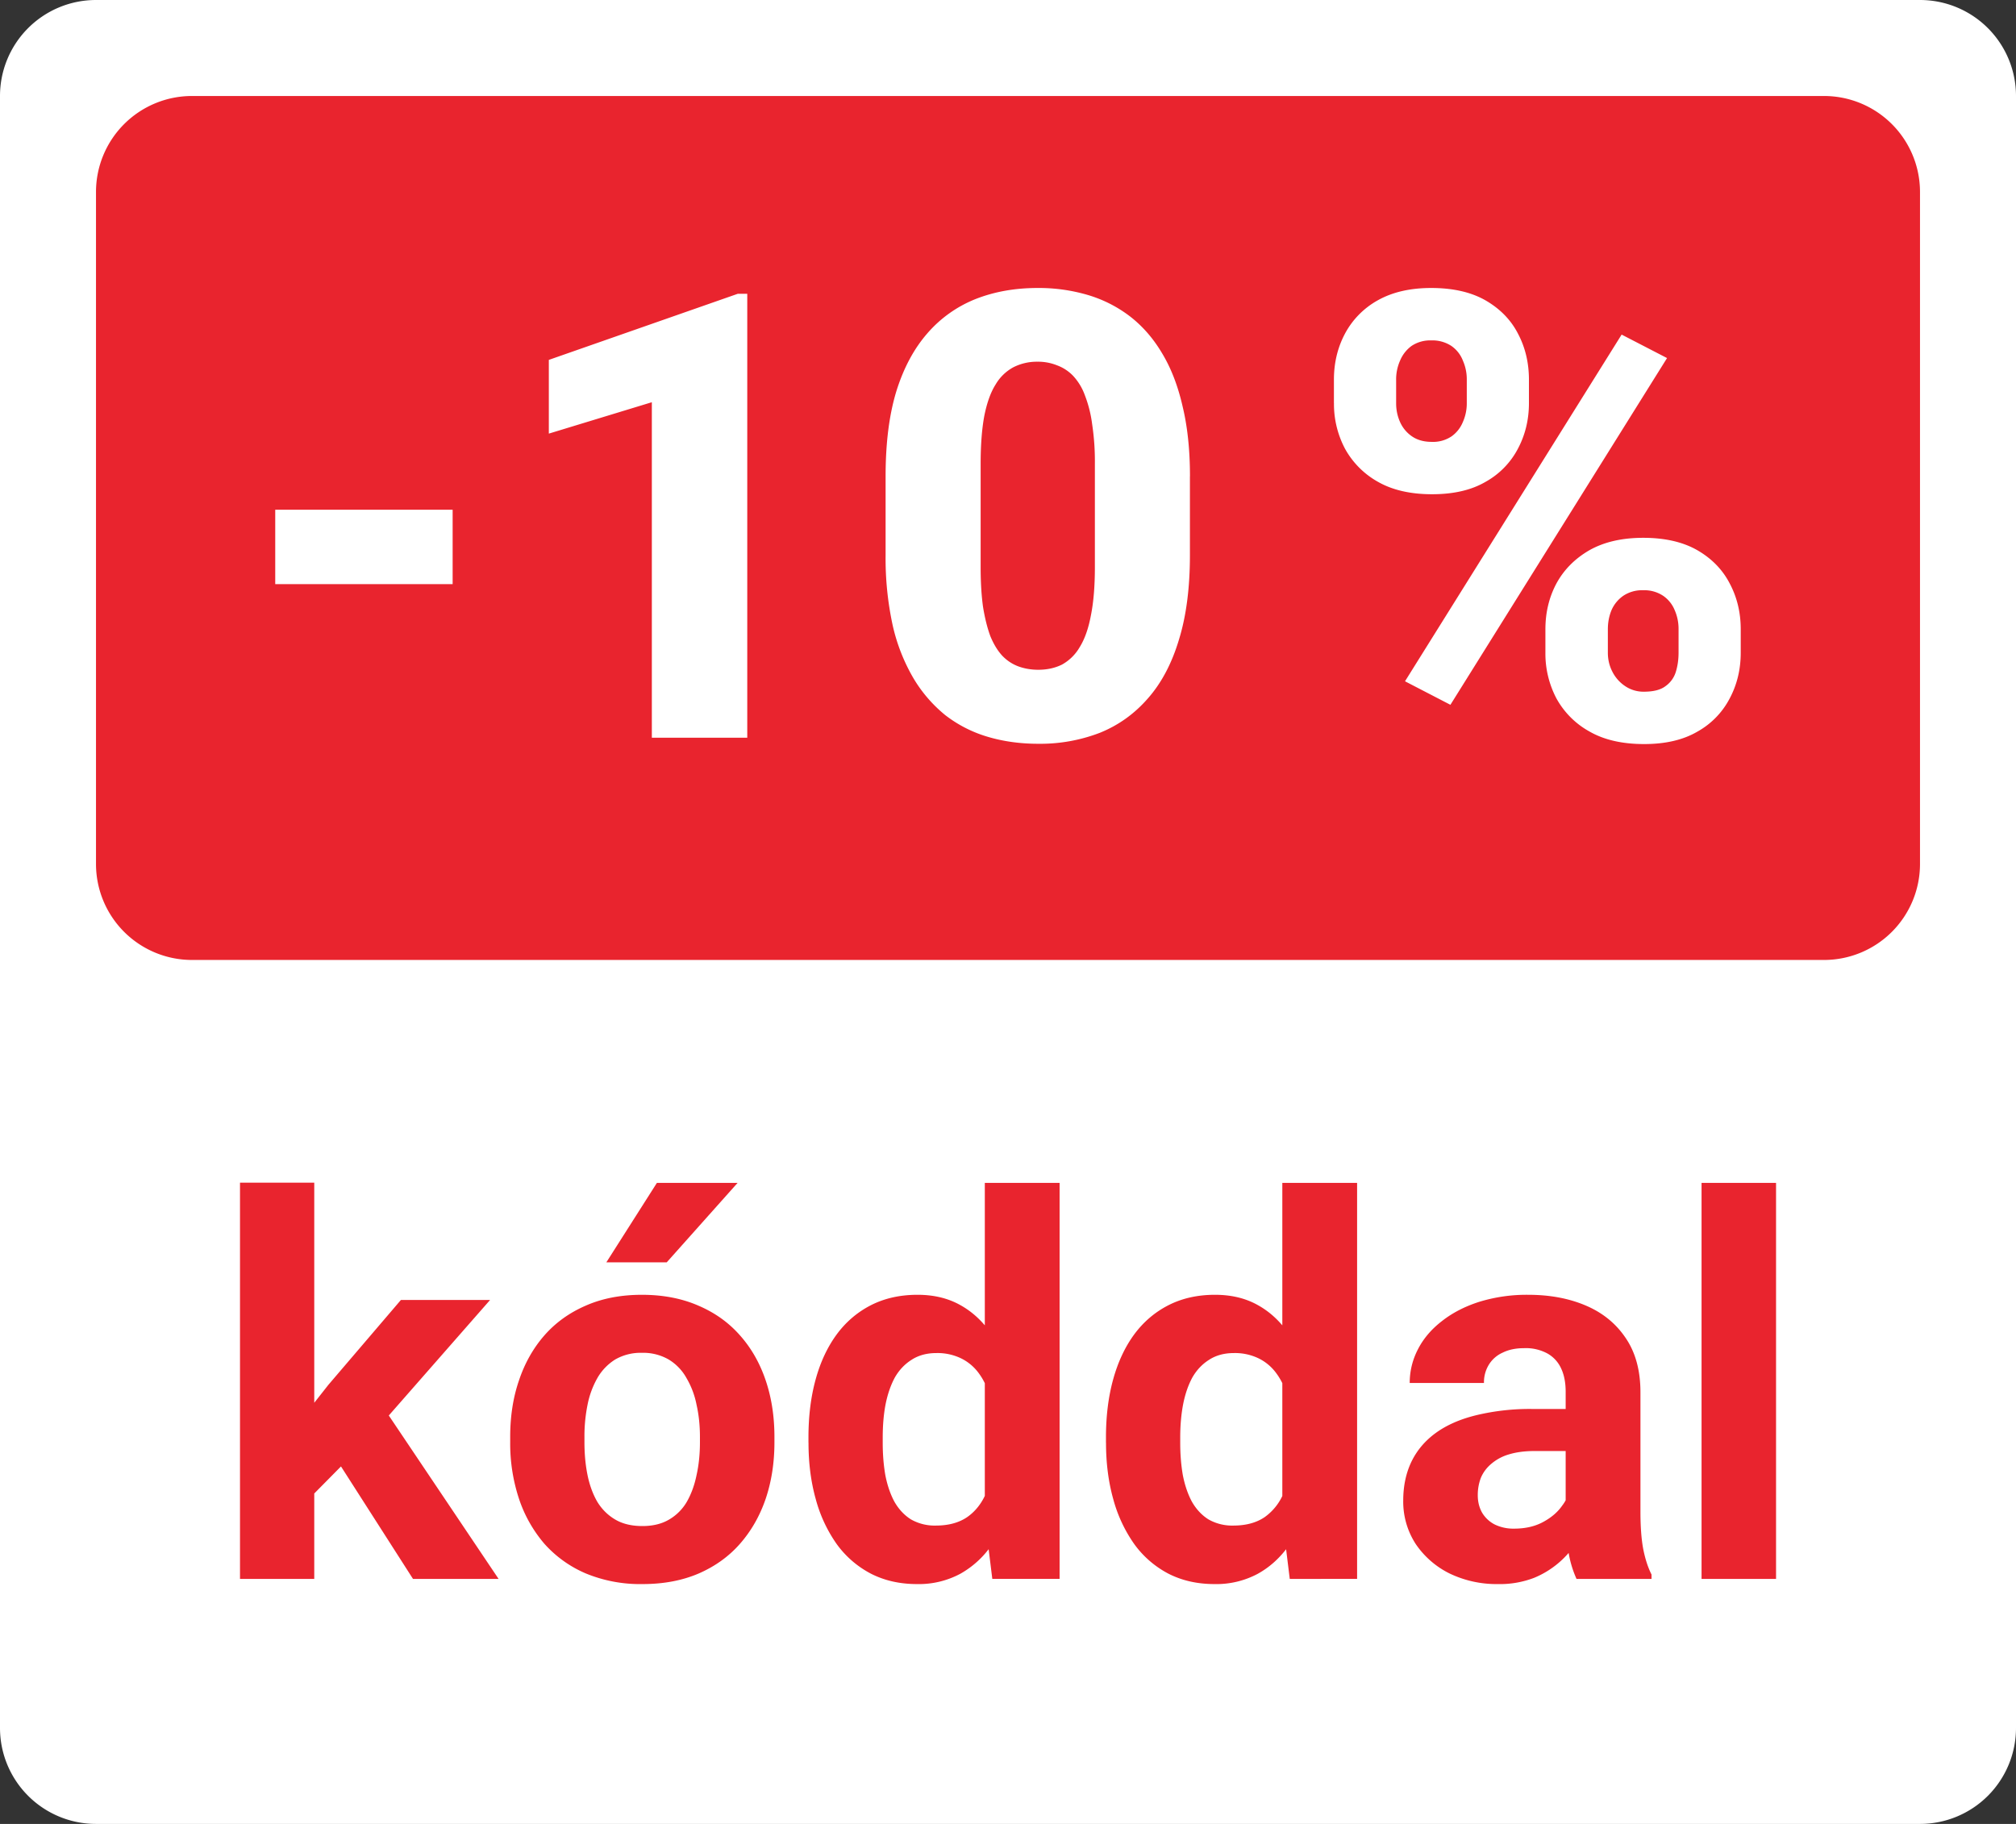 <svg xmlns="http://www.w3.org/2000/svg" width="42" height="38" fill="none"><rect width="100%" height="100%" fill="#333333" stroke="none"/><g clip-path="url(#a)"><path fill="#fff" d="M2 0h38a2 2 0 0 1 2 2v34a2 2 0 0 1-2 2H2a2 2 0 0 1-2-2V2a2 2 0 0 1 2-2Z"/><path fill="#E9242E" d="M38 2H4a2 2 0 0 0-2 2v14a2 2 0 0 0 2 2h34a2 2 0 0 0 2-2V4a2 2 0 0 0-2-2ZM37.001 24.645v8.25h-1.552v-8.25H37ZM32.618 31.585v-2.589c0-.186-.03-.346-.091-.478a.68.68 0 0 0-.285-.317.942.942 0 0 0-.489-.113c-.172 0-.32.03-.445.092a.645.645 0 0 0-.29.252.697.697 0 0 0-.102.381h-1.547c0-.247.057-.481.172-.703.114-.222.28-.417.499-.586.219-.172.478-.306.779-.402a3.362 3.362 0 0 1 1.02-.146c.452 0 .853.076 1.203.226.351.15.627.376.828.677.204.3.306.676.306 1.128v2.486c0 .32.02.58.059.785.04.2.096.376.172.526v.091h-1.563a2.235 2.235 0 0 1-.172-.59 4.871 4.871 0 0 1-.054-.72Zm.204-2.23.011.876h-.865c-.204 0-.381.024-.532.07a.99.99 0 0 0-.37.199.767.767 0 0 0-.215.29 1.003 1.003 0 0 0-.064.365c0 .133.03.253.09.36a.65.65 0 0 0 .264.247.89.89 0 0 0 .403.086c.233 0 .435-.046.607-.14.172-.093.304-.207.397-.343a.714.714 0 0 0 .15-.387l.409.655a2.649 2.649 0 0 1-.236.457 1.91 1.91 0 0 1-.913.784 1.99 1.99 0 0 1-.752.129 2.26 2.26 0 0 1-1.005-.22 1.83 1.83 0 0 1-.709-.618 1.621 1.621 0 0 1-.258-.902c0-.305.058-.575.172-.812.115-.236.283-.434.505-.596.226-.164.507-.288.843-.37a4.762 4.762 0 0 1 1.171-.13h.897ZM26.715 31.628v-6.983h1.558v8.25H26.87l-.156-1.267Zm-3.674-1.569v-.112c0-.444.05-.847.15-1.209.101-.365.248-.678.441-.94.194-.261.432-.463.715-.607.283-.143.605-.215.966-.215.34 0 .638.072.892.215.258.143.476.348.655.613.183.261.33.57.44.929.112.354.192.743.242 1.165v.247c-.05.405-.13.781-.241 1.128a3.38 3.38 0 0 1-.44.913c-.18.258-.398.459-.656.602a1.828 1.828 0 0 1-.902.215c-.362 0-.684-.074-.967-.22a2.05 2.05 0 0 1-.709-.618 2.96 2.96 0 0 1-.435-.935c-.1-.358-.15-.748-.15-1.17Zm1.547-.112v.112c0 .24.018.464.054.672.04.207.102.392.188.553.09.158.204.281.344.37a.996.996 0 0 0 .52.13c.266 0 .484-.06.656-.178a1.14 1.14 0 0 0 .392-.5c.093-.21.147-.454.161-.73v-.703a2.527 2.527 0 0 0-.096-.607 1.322 1.322 0 0 0-.226-.467.995.995 0 0 0-.365-.301 1.129 1.129 0 0 0-.51-.108c-.201 0-.373.047-.516.14-.143.09-.26.213-.35.37-.085.158-.15.344-.192.56-.04.21-.06.44-.06.687ZM20.517 31.628v-6.983h1.558v8.25h-1.402l-.156-1.267Zm-3.674-1.569v-.112c0-.444.05-.847.15-1.209.1-.365.248-.678.441-.94.193-.261.432-.463.714-.607.283-.143.606-.215.967-.215.34 0 .638.072.892.215.258.143.476.348.655.613.183.261.33.57.44.929.111.354.192.743.242 1.165v.247c-.05.405-.13.781-.242 1.128a3.38 3.38 0 0 1-.44.913 1.942 1.942 0 0 1-.655.602 1.828 1.828 0 0 1-.902.215c-.362 0-.684-.074-.967-.22a2.052 2.052 0 0 1-.71-.618 2.959 2.959 0 0 1-.434-.935c-.1-.358-.15-.748-.15-1.17Zm1.547-.112v.112c0 .24.018.464.054.672.04.207.102.392.188.553.09.158.204.281.344.37a.995.995 0 0 0 .52.13c.266 0 .484-.06.656-.178.172-.121.302-.288.392-.5.093-.21.147-.454.161-.73v-.703a2.537 2.537 0 0 0-.097-.607 1.32 1.32 0 0 0-.225-.467.995.995 0 0 0-.365-.301 1.13 1.13 0 0 0-.51-.108c-.201 0-.373.047-.516.14-.143.09-.26.213-.35.37-.085.158-.15.344-.193.56-.04.21-.059.44-.059.687ZM10.629 30.049v-.113c0-.426.06-.818.183-1.176.121-.362.299-.675.531-.94.233-.265.52-.471.86-.618.34-.15.73-.226 1.17-.226.441 0 .833.076 1.177.226.344.147.632.353.865.618.236.265.415.578.537.94.121.358.182.75.182 1.176v.113c0 .422-.06.814-.182 1.176-.122.358-.301.671-.537.94-.233.265-.52.47-.86.618-.34.146-.73.22-1.17.22a2.97 2.97 0 0 1-1.177-.22 2.433 2.433 0 0 1-.865-.618 2.789 2.789 0 0 1-.531-.94 3.667 3.667 0 0 1-.183-1.176Zm1.547-.113v.113c0 .243.021.47.064.682.043.211.111.397.204.558.097.158.222.281.376.371.154.09.342.134.564.134.215 0 .4-.044.553-.134a1.02 1.02 0 0 0 .371-.37c.093-.162.161-.348.204-.56.047-.21.07-.438.07-.681v-.113c0-.236-.023-.458-.07-.666a1.758 1.758 0 0 0-.21-.559 1.04 1.04 0 0 0-.37-.386 1.06 1.06 0 0 0-.559-.14 1.06 1.06 0 0 0-.558.14 1.1 1.1 0 0 0-.37.386 1.843 1.843 0 0 0-.205.559 3.29 3.29 0 0 0-.064.666Zm.456-3.636 1.053-1.655h1.681L13.89 26.3h-1.257ZM6.547 24.64v8.255H5V24.64h1.547Zm3.663 2.444-2.524 2.879-1.354 1.37-.564-1.118 1.074-1.364 1.51-1.767h1.858Zm-1.606 5.811L6.885 30.21l1.07-.935 2.432 3.62H8.604Z"/><path fill="#fff" d="M24.79 9.923v1.644c0 .677-.075 1.263-.228 1.758-.148.495-.364.904-.647 1.225-.28.322-.614.561-1.003.718a3.459 3.459 0 0 1-1.282.228c-.377 0-.728-.049-1.054-.146a2.682 2.682 0 0 1-.882-.45 2.902 2.902 0 0 1-.667-.775 3.855 3.855 0 0 1-.431-1.104 6.569 6.569 0 0 1-.146-1.454V9.923c0-.686.073-1.274.222-1.765.152-.49.37-.897.653-1.219a2.597 2.597 0 0 1 1.003-.71c.39-.153.82-.229 1.289-.229a3.6 3.6 0 0 1 1.047.146c.326.097.62.248.883.45.262.204.484.46.666.769.186.309.328.677.425 1.104.102.423.153.908.153 1.454Zm-1.98 1.892V9.663a5.18 5.18 0 0 0-.057-.826 2.554 2.554 0 0 0-.152-.603 1.184 1.184 0 0 0-.241-.4.882.882 0 0 0-.337-.222 1.052 1.052 0 0 0-.406-.076 1.08 1.08 0 0 0-.502.114.955.955 0 0 0-.374.362c-.102.161-.18.379-.235.654-.05.27-.076.603-.076.997v2.152c0 .317.017.594.05.831.039.237.09.44.153.61.068.164.15.3.248.406.097.101.21.175.336.222.127.046.265.07.413.07.186 0 .35-.036.495-.108a.97.97 0 0 0 .368-.362c.106-.17.184-.392.235-.667.055-.275.082-.609.082-1.002ZM15.568 6.12v9.25H13.58V8.38l-2.146.654V7.498l3.936-1.377h.197ZM9.43 10.621v1.549H5.734V10.62H9.43ZM27.79 8.4v-.49c0-.35.077-.67.23-.958a1.72 1.72 0 0 1 .678-.692c.305-.173.678-.26 1.118-.26.457 0 .835.087 1.136.26.3.174.525.404.673.692.152.288.228.607.228.959v.488c0 .343-.076.658-.228.946a1.679 1.679 0 0 1-.673.692c-.296.174-.669.26-1.117.26-.449 0-.826-.086-1.13-.26a1.766 1.766 0 0 1-.686-.692 1.99 1.99 0 0 1-.228-.946Zm1.296-.49v.49c0 .14.027.27.082.393a.708.708 0 0 0 .248.298c.11.076.247.115.412.115a.69.69 0 0 0 .413-.115.68.68 0 0 0 .235-.298.951.951 0 0 0 .082-.394v-.488a.966.966 0 0 0-.082-.4.66.66 0 0 0-.241-.305.72.72 0 0 0-.42-.114.697.697 0 0 0-.406.114.719.719 0 0 0-.24.305.966.966 0 0 0-.083.4Zm3.11 5.688v-.489c0-.347.076-.664.229-.952.156-.287.385-.518.685-.692.305-.173.68-.26 1.124-.26.452 0 .83.087 1.13.26.3.174.524.405.672.692.153.288.229.605.229.952v.49c0 .346-.076.663-.229.951a1.678 1.678 0 0 1-.672.692c-.297.174-.667.26-1.111.26-.453 0-.832-.086-1.136-.26a1.754 1.754 0 0 1-.692-.692 2.003 2.003 0 0 1-.229-.952Zm1.301-.489v.49c0 .143.032.276.096.399a.788.788 0 0 0 .266.298.682.682 0 0 0 .387.115c.2 0 .35-.038.451-.115a.565.565 0 0 0 .216-.298c.038-.123.057-.256.057-.4v-.489a.966.966 0 0 0-.082-.4.666.666 0 0 0-.242-.298.708.708 0 0 0-.412-.114.709.709 0 0 0-.413.114.71.71 0 0 0-.247.299c-.051.122-.077.255-.077.4ZM34.73 7.46l-4.513 7.224-.946-.49 4.513-7.223.946.489Z"/></g><defs><clipPath id="a"><path fill="#fff" d="M0 0h42v38H0z"/></clipPath></defs></svg>